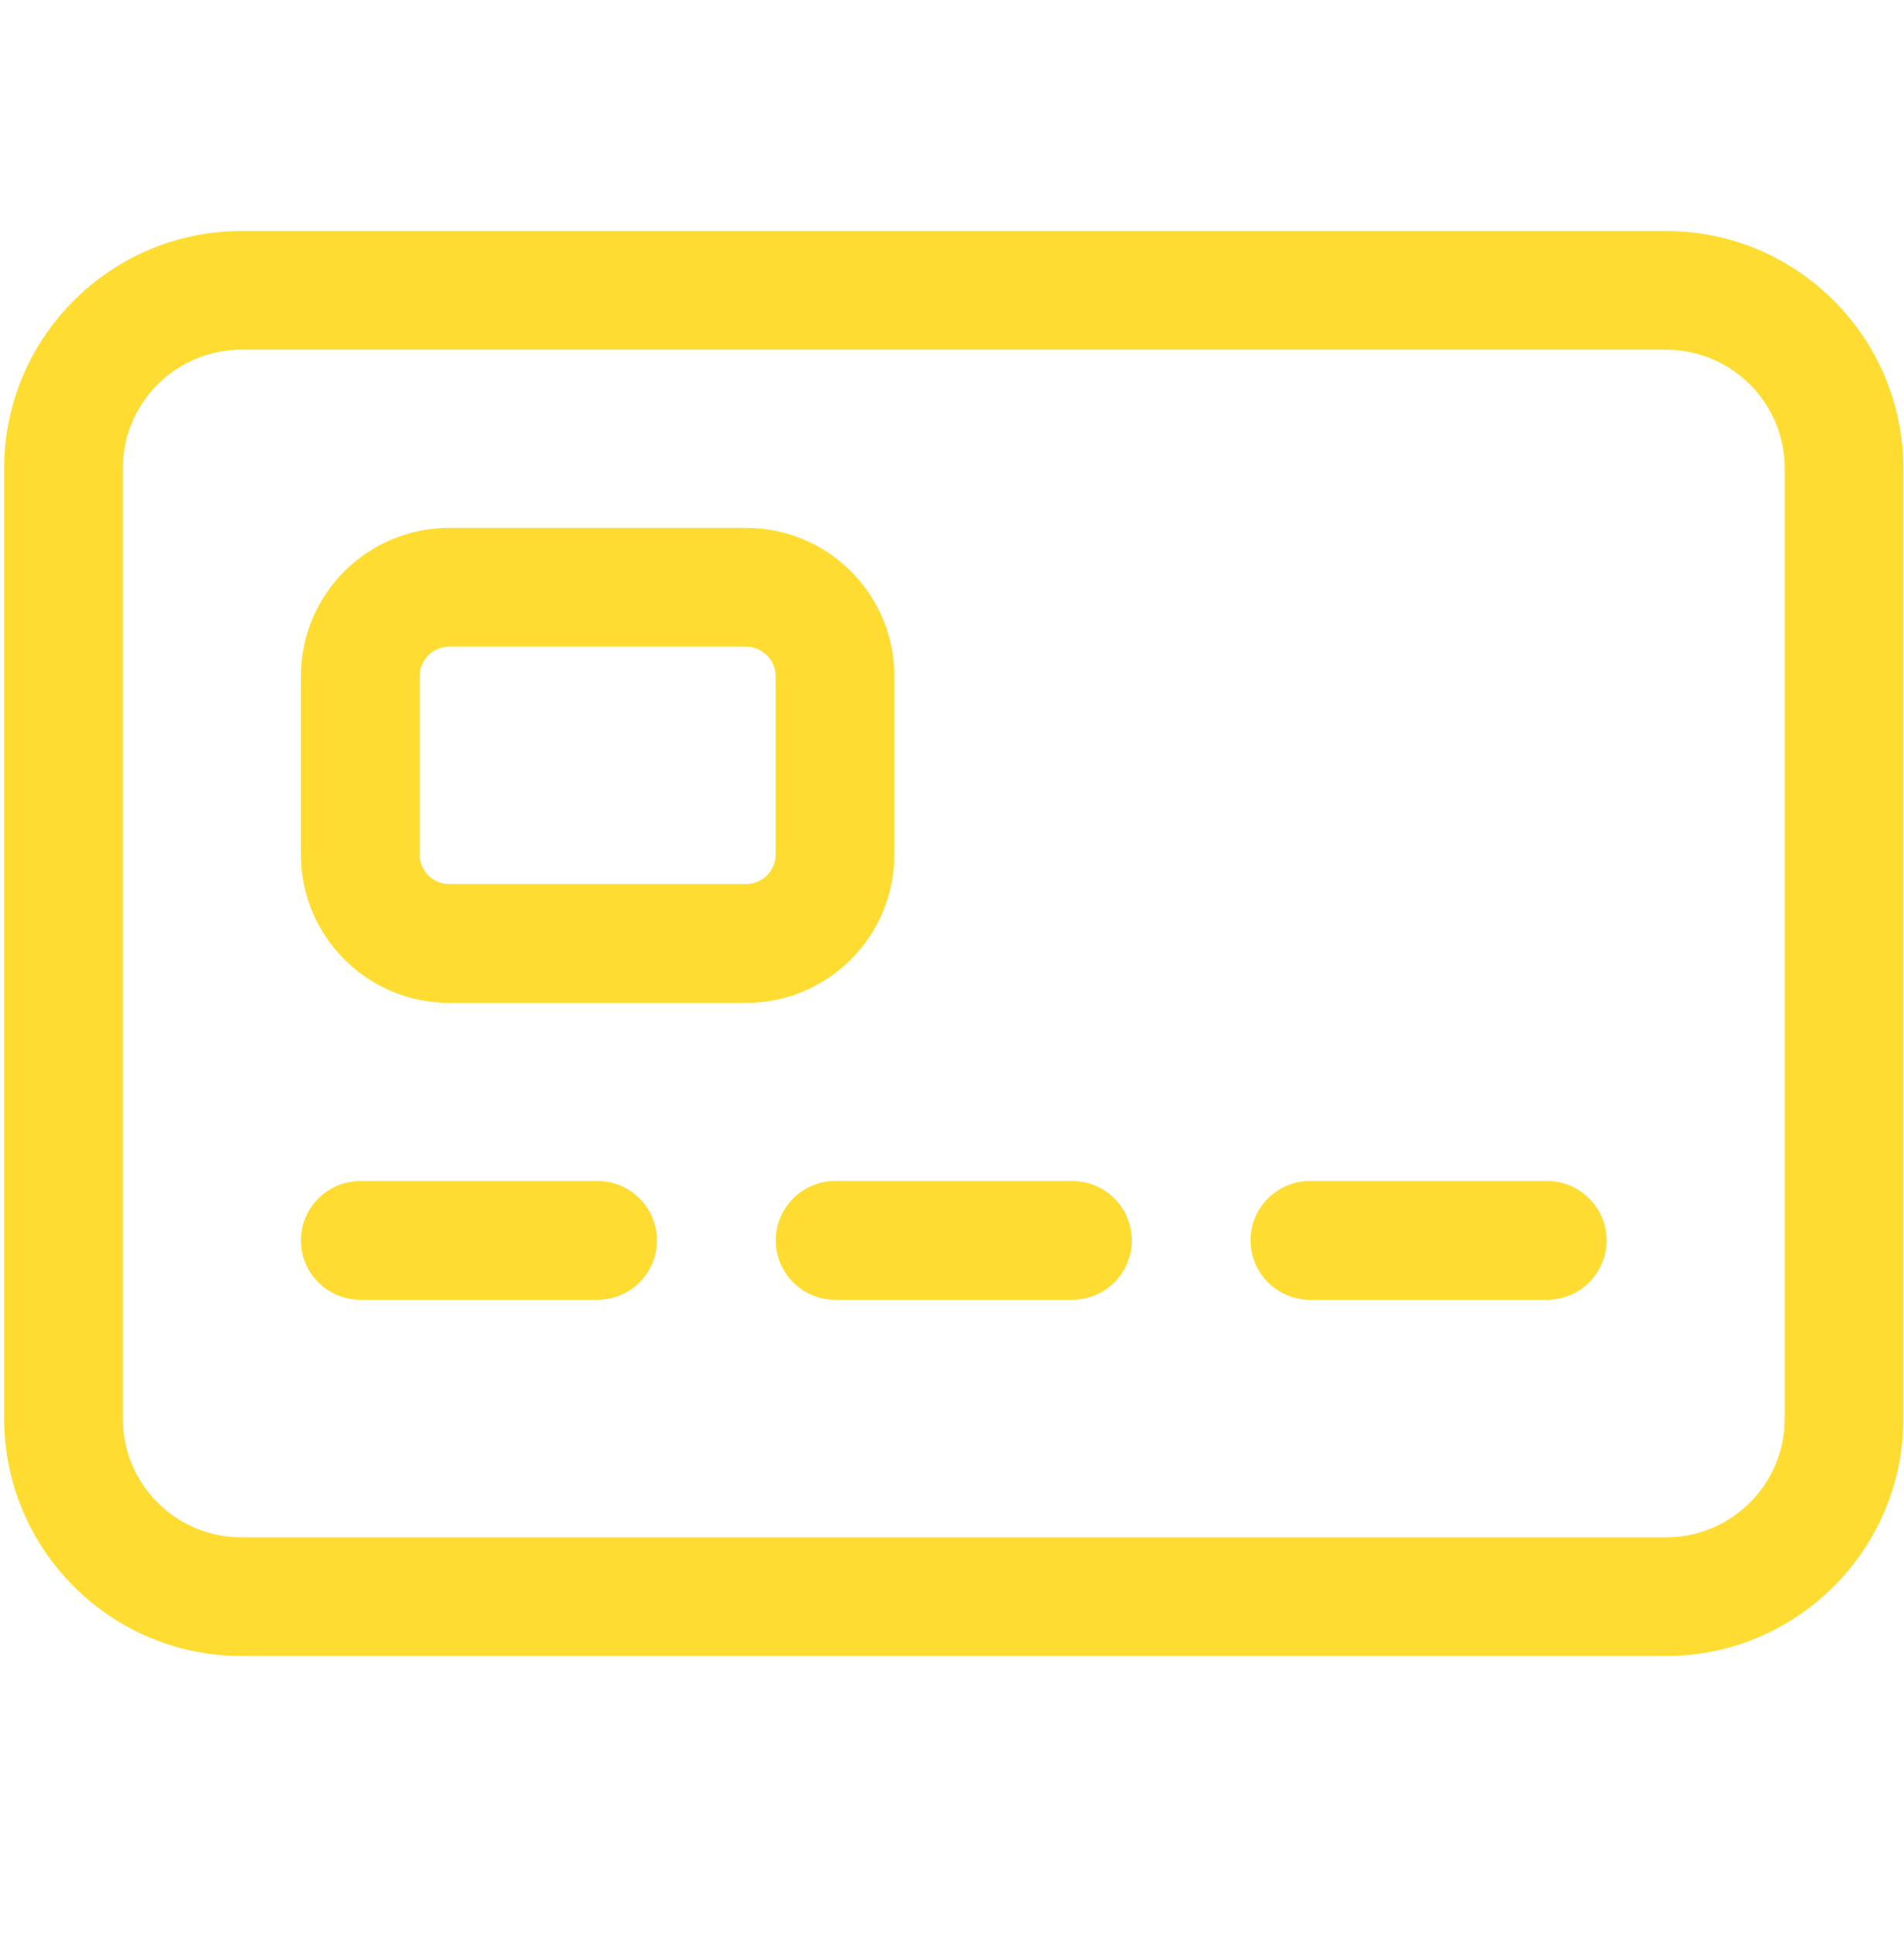 <?xml version="1.0" encoding="UTF-8"?>
<svg id="Layer_1" xmlns="http://www.w3.org/2000/svg" version="1.1" viewBox="0 0 536 544">
  <defs>
    <style>
      .st0 {
        fill: #ffdc32;
      }
    </style>
  </defs>
  <path class="st0" d="M469,98.42c18.48,0,33.42,14.93,33.42,33.42v267.33c0,18.48-14.93,33.42-33.42,33.42H68c-18.48,0-33.42-14.93-33.42-33.42V131.83c0-18.48,14.93-33.42,33.42-33.42h401ZM68,65C31.14,65,1.17,94.97,1.17,131.83v267.33c0,36.86,29.97,66.83,66.83,66.83h401c36.86,0,66.83-29.97,66.83-66.83V131.83c0-36.86-29.97-66.83-66.83-66.83H68ZM84.71,349.04c0,9.19,7.52,16.71,16.71,16.71h66.83c9.19,0,16.71-7.52,16.71-16.71s-7.52-16.71-16.71-16.71h-66.83c-9.19,0-16.71,7.52-16.71,16.71ZM218.38,349.04c0,9.19,7.52,16.71,16.71,16.71h66.83c9.19,0,16.71-7.52,16.71-16.71s-7.52-16.71-16.71-16.71h-66.83c-9.19,0-16.71,7.52-16.71,16.71ZM352.04,349.04c0,9.19,7.52,16.71,16.71,16.71h66.83c9.19,0,16.71-7.52,16.71-16.71s-7.52-16.71-16.71-16.71h-66.83c-9.19,0-16.71,7.52-16.71,16.71ZM126.48,148.54c-23.08,0-41.77,18.69-41.77,41.77v50.12c0,23.08,18.69,41.77,41.77,41.77h83.54c23.08,0,41.77-18.69,41.77-41.77v-50.12c0-23.08-18.69-41.77-41.77-41.77h-83.54ZM118.12,190.31c0-4.59,3.76-8.35,8.35-8.35h83.54c4.59,0,8.35,3.76,8.35,8.35v50.12c0,4.59-3.76,8.35-8.35,8.35h-83.54c-4.59,0-8.35-3.76-8.35-8.35v-50.12Z" />
</svg>